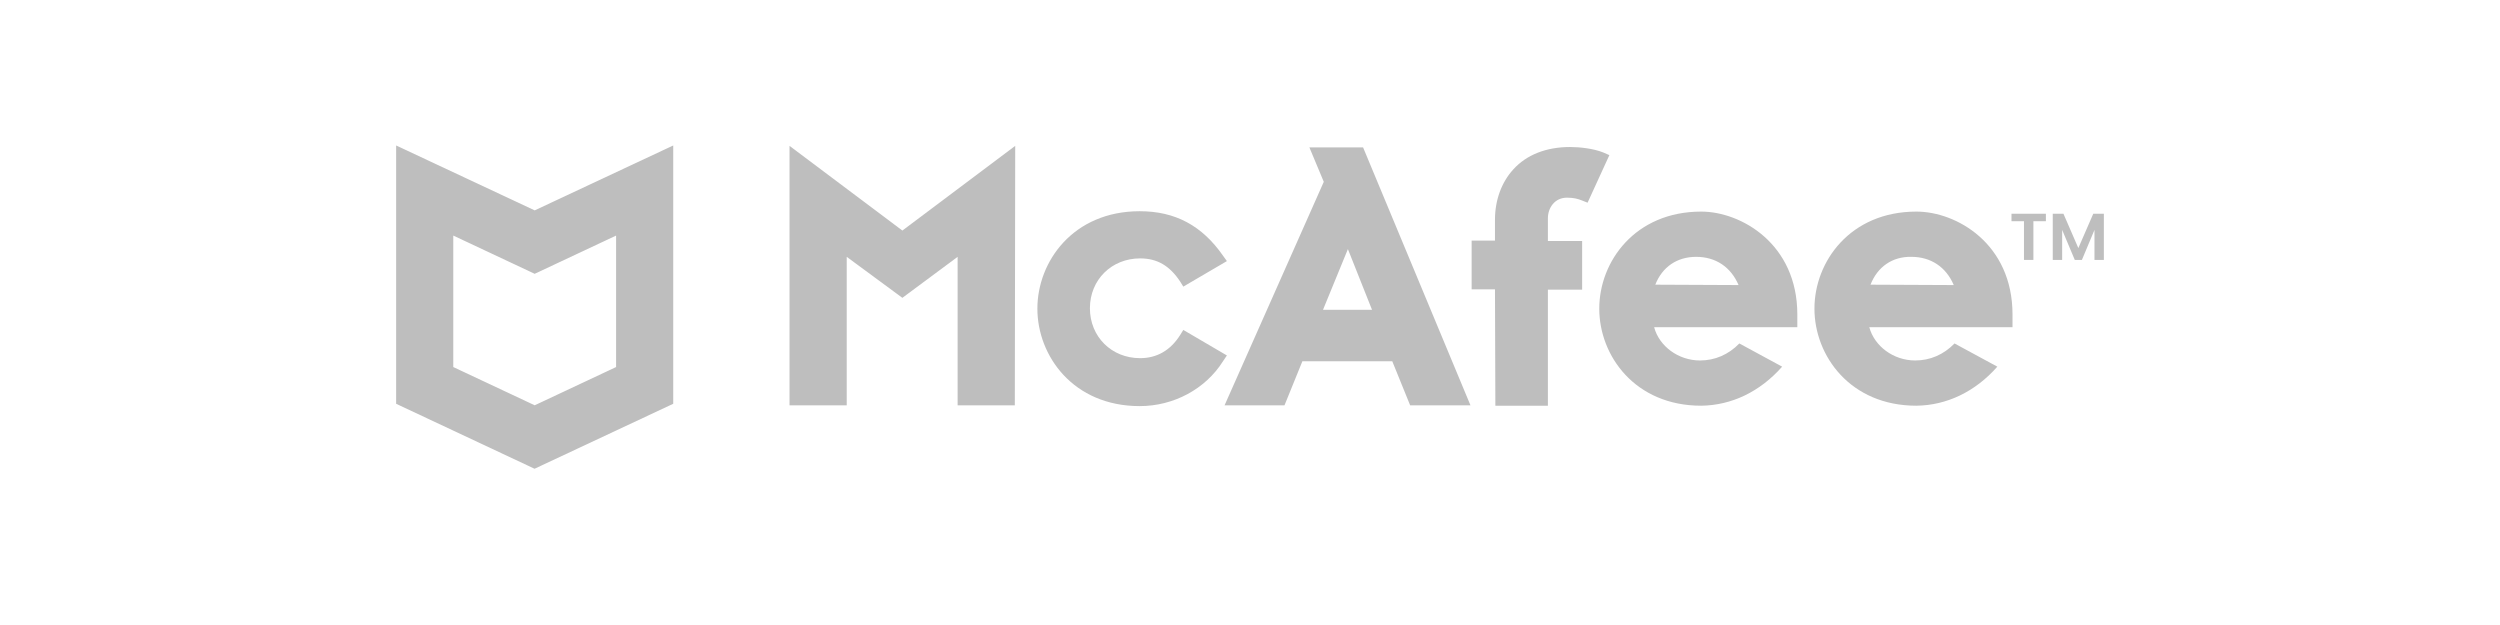 <svg width="232" height="58" viewBox="0 0 232 58" fill="none" xmlns="http://www.w3.org/2000/svg">
<path d="M113.855 32.986L109.811 30.617L109.522 31.084C108.619 32.519 107.355 33.237 105.803 33.237C103.13 33.237 101.144 31.227 101.144 28.608C101.144 25.952 103.167 23.979 105.803 23.979C107.391 23.979 108.547 24.66 109.522 26.132L109.811 26.598L113.855 24.23L113.494 23.727C111.544 20.928 109.052 19.601 105.766 19.601C99.592 19.601 96.269 24.266 96.269 28.644C96.269 33.022 99.592 37.687 105.766 37.687C108.908 37.687 111.869 36.108 113.494 33.524L113.855 32.986Z" fill="#BEBEBE"/>
<path d="M113.639 37.615H119.2L120.861 33.524H129.202L130.863 37.615H136.46L126.494 13.679H121.511L122.847 16.873L113.639 37.615ZM125.085 23.117L127.324 28.751H122.774L125.085 23.117Z" fill="#BEBEBE"/>
<path d="M138.77 37.65H143.645V26.884H146.822V22.363H143.645V20.246C143.645 19.313 144.258 18.344 145.415 18.344C146.028 18.344 146.425 18.451 146.786 18.595L147.328 18.81L149.35 14.396L148.772 14.145C147.869 13.786 146.606 13.643 145.703 13.643C143.5 13.643 141.659 14.361 140.431 15.724C139.348 16.908 138.734 18.559 138.734 20.389V22.327H136.567V26.849H138.734L138.77 37.65Z" fill="#BEBEBE"/>
<path d="M73.268 13.536V37.615H78.576V23.835L83.74 27.639L88.867 23.835V37.615H94.175L94.212 13.536L83.74 21.395L73.268 13.536Z" fill="#BEBEBE"/>
<path d="M157.873 19.636C151.735 19.636 148.412 24.265 148.412 28.643C148.412 33.021 151.735 37.65 157.873 37.65C160.69 37.614 163.325 36.358 165.383 34.026L161.412 31.873C160.4 32.913 159.137 33.452 157.765 33.452C155.743 33.452 153.973 32.124 153.504 30.366H166.792V29.181C166.792 22.614 161.556 19.636 157.873 19.636ZM153.612 26.418C154.262 24.767 155.634 23.835 157.403 23.835C159.209 23.835 160.617 24.767 161.339 26.454L153.612 26.418Z" fill="#BEBEBE"/>
<path d="M177.842 19.636C171.703 19.636 168.381 24.265 168.381 28.643C168.381 33.021 171.703 37.65 177.842 37.65C180.658 37.614 183.295 36.358 185.353 34.026L181.38 31.873C180.37 32.913 179.106 33.452 177.733 33.452C175.712 33.452 173.943 32.124 173.472 30.366H186.761V29.181C186.761 22.614 181.562 19.636 177.842 19.636ZM173.582 26.418C174.231 24.767 175.603 23.799 177.372 23.835C179.178 23.835 180.587 24.767 181.309 26.454L173.582 26.418Z" fill="#BEBEBE"/>
<path fill-rule="evenodd" clip-rule="evenodd" d="M49.618 19.523L36.761 13.5V37.471L49.607 43.5L62.475 37.471V13.5L49.618 19.523ZM49.618 25.409L49.629 25.414V25.404L57.173 21.861V34.062L49.618 37.61L42.064 34.062V21.861L49.607 25.404V25.414L49.618 25.409Z" fill="#BEBEBE"/>
<path d="M189.858 19.835V20.529H188.699V24.121H187.825V20.529H186.666V19.835H189.858Z" fill="#BEBEBE"/>
<path d="M195.239 19.835V24.121H194.367V21.334L193.201 24.121H192.54L191.368 21.334V24.121H190.496V19.835H191.487L192.87 23.022L194.255 19.835H195.239Z" fill="#BEBEBE"/>
</svg>
